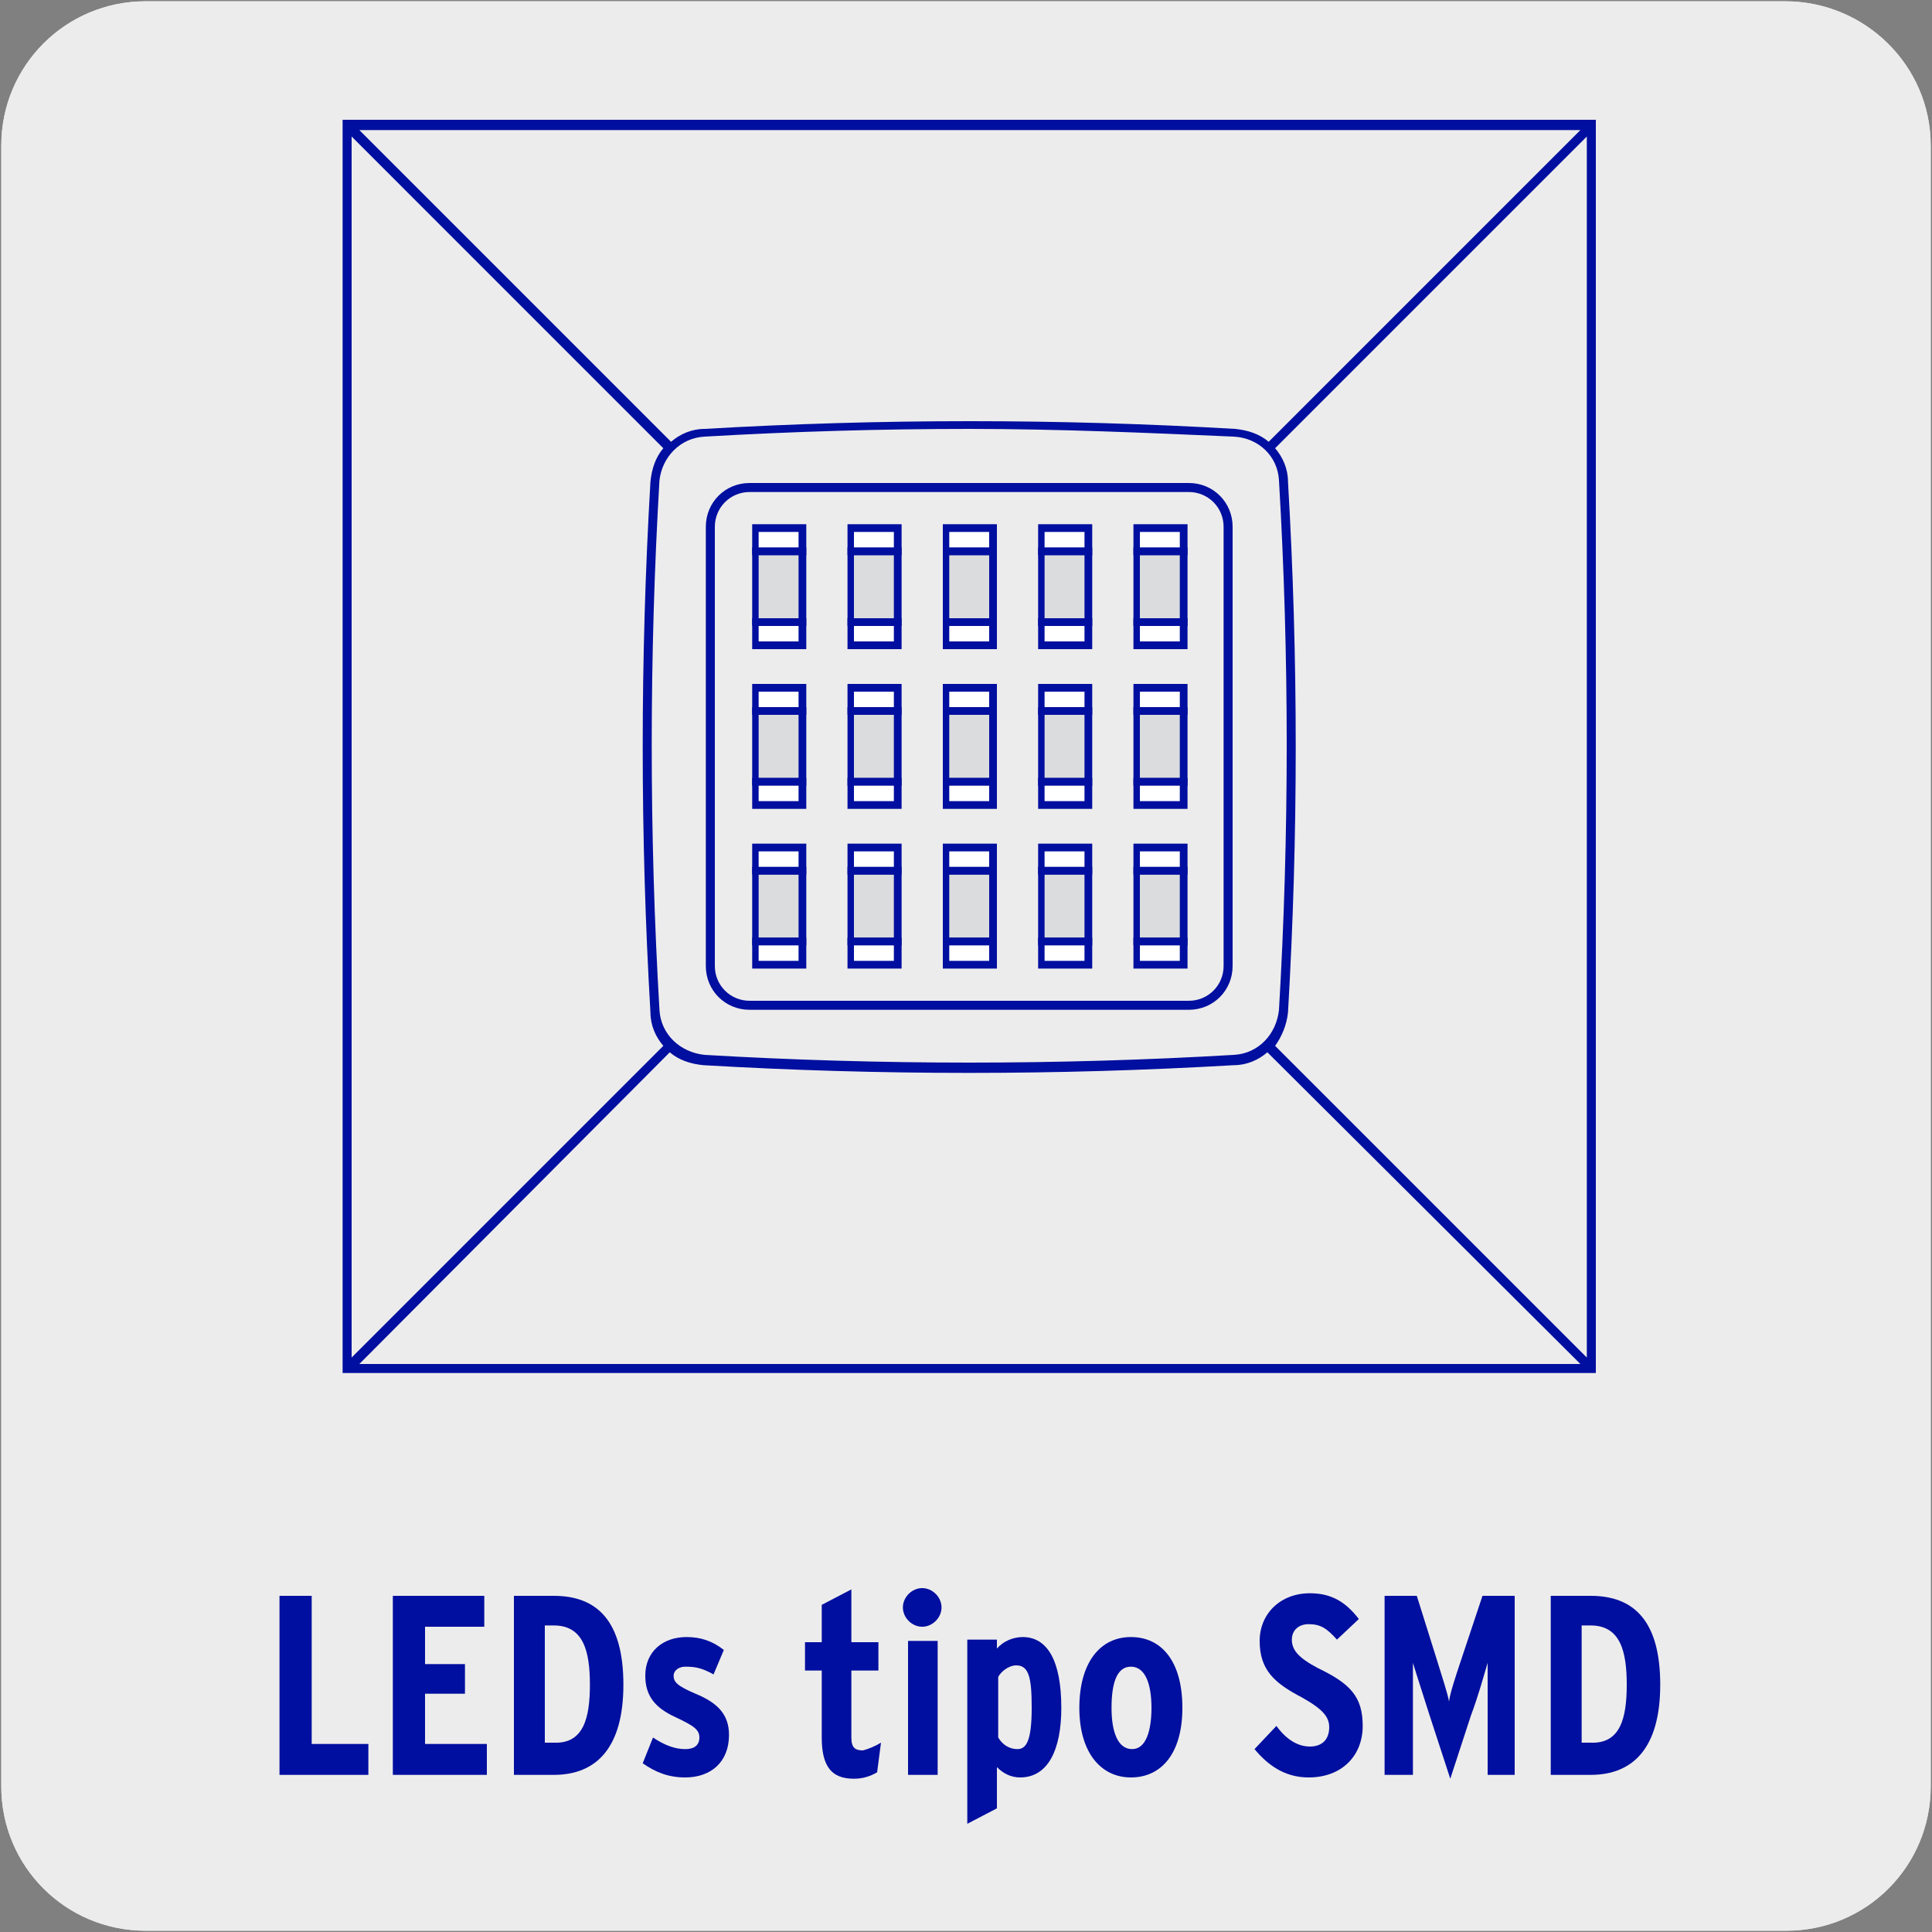 <?xml version="1.0" encoding="utf-8"?>
<!-- Generator: Adobe Illustrator 26.5.0, SVG Export Plug-In . SVG Version: 6.00 Build 0)  -->
<svg version="1.1" id="Capa_1" xmlns="http://www.w3.org/2000/svg" xmlns:xlink="http://www.w3.org/1999/xlink" x="0px" y="0px"
	 viewBox="0 0 150 150" style="enable-background:new 0 0 150 150;" xml:space="preserve">
<rect x="0" y="0" width="150" height="150" fill="#808080" stroke="none"/>
<style type="text/css">
	.st0{fill:#EDECEC;}
	.st1{fill:#000F9F;}
	.st2{fill:#DBDCDD;}
	.st3{fill:#FFFFFF;}
</style>
<g id="Capa_2_00000153668088940151777140000001312934053299105197_">
	<g>
		<path class="st0" d="M11.3,0.1h127.3c6.2,0,11.3,5,11.3,11.2v127.4c0,6.2-5,11.2-11.2,11.2l0,0H11.3c-6.2,0-11.2-5-11.2-11.2l0,0
			l0,0V11.3C0.1,5.1,5.1,0.1,11.3,0.1L11.3,0.1z"/>
	</g>
	<g>
		<path class="st0" d="M11.3,0.1h127.3c6.2,0,11.3,5,11.3,11.2v127.4c0,6.2-5,11.2-11.2,11.2l0,0H11.3c-6.2,0-11.2-5-11.2-11.2l0,0
			l0,0V11.3C0.1,5.1,5.1,0.1,11.3,0.1L11.3,0.1z"/>
	</g>
</g>
<g>
	<path class="st1" d="M28.5,137.8h-6.8v-13.9h2.5v11.5h4.4V137.8z"/>
	<path class="st1" d="M37.8,137.8h-7.3v-13.9h7.1v2.4H33v2.9h3.1v2.3H33v3.9h4.8V137.8z"/>
	<path class="st1" d="M48.4,130.8c0,4.9-2.1,7-5.4,7h-3.1v-13.9h3.1C46.4,123.9,48.4,125.9,48.4,130.8z M45.8,130.8
		c0-2.6-0.5-4.6-2.8-4.6h-0.7v9.1h0.7C45.3,135.4,45.8,133.4,45.8,130.8z"/>
	<path class="st1" d="M56.6,134.7c0,2.1-1.4,3.3-3.4,3.3c-1.3,0-2.3-0.4-3.3-1.1l0.8-2c0.9,0.6,1.7,0.9,2.5,0.9
		c0.7,0,1.1-0.3,1.1-0.9c0-0.6-0.4-0.9-1.9-1.6c-1.5-0.7-2.3-1.6-2.3-3.2c0-1.9,1.4-3,3.2-3c1.1,0,2,0.3,2.9,1l-0.8,1.9
		c-0.9-0.5-1.4-0.6-2.2-0.6c-0.5,0-0.9,0.3-0.9,0.7c0,0.5,0.3,0.8,1.7,1.4C55.7,132.2,56.6,133.1,56.6,134.7z"/>
	<path class="st1" d="M68.4,135.3l-0.3,2.3c-0.5,0.3-1.1,0.5-1.8,0.5c-1.7,0-2.5-0.9-2.5-3.2v-5.2h-1.3v-2.2h1.3v-2.9l2.3-1.2v4.1
		h2.1v2.2h-2.1v5.2c0,0.8,0.3,1,0.9,1C67.4,135.8,67.9,135.6,68.4,135.3z"/>
	<path class="st1" d="M73.1,124.8c0,0.8-0.7,1.5-1.5,1.5s-1.5-0.7-1.5-1.5s0.7-1.5,1.5-1.5S73.1,124,73.1,124.8z M72.8,137.8h-2.3
		v-10.4h2.3V137.8z"/>
	<path class="st1" d="M82.4,132.6c0,3.2-1,5.4-3.2,5.4c-0.7,0-1.3-0.3-1.8-0.8v3.2l-2.3,1.2v-14.3h2.3v0.7c0.5-0.6,1.3-0.9,2-0.9
		C81.3,127.1,82.4,128.9,82.4,132.6z M80.1,132.6c0-2.3-0.2-3.3-1.2-3.3c-0.6,0-1.2,0.5-1.4,0.9v4.7c0.3,0.5,0.8,0.9,1.5,0.9
		C79.7,135.8,80.1,135.1,80.1,132.6z"/>
	<path class="st1" d="M91.8,132.6c0,3.5-1.6,5.4-4,5.4c-2.3,0-4-1.9-4-5.4c0-3.5,1.6-5.5,4-5.5C90.2,127.1,91.8,129,91.8,132.6z
		 M89.4,132.6c0-1.9-0.5-3.2-1.6-3.2c-1.1,0-1.5,1.3-1.5,3.2c0,1.9,0.5,3.2,1.6,3.2C89,135.8,89.4,134.3,89.4,132.6z"/>
	<path class="st1" d="M105.8,134c0,2.3-1.6,4-4.2,4c-1.9,0-3.2-1-4.2-2.2l1.7-1.8c0.8,1.1,1.7,1.6,2.6,1.6c1,0,1.5-0.6,1.5-1.5
		c0-0.8-0.5-1.4-2.1-2.3c-2.1-1.1-3.3-2.1-3.3-4.4c0-2.1,1.6-3.7,3.9-3.7c1.7,0,2.8,0.7,3.8,2l-1.7,1.6c-0.8-0.9-1.3-1.2-2.2-1.2
		c-0.8,0-1.3,0.5-1.3,1.2c0,0.8,0.5,1.4,2,2.2C104.8,130.7,105.8,131.7,105.8,134z"/>
	<path class="st1" d="M117.8,137.8h-2.3v-4.5c0-1.6,0-3.2,0-4.2c-0.3,1-0.7,2.5-1.3,4.1l-1.6,4.9l-1.6-4.9c-0.5-1.6-1-3.1-1.3-4.1
		c0,1,0,2.6,0,4.2v4.5h-2.2v-13.9h2.5l1.6,5.1c0.4,1.3,0.8,2.5,0.9,3.1c0.1-0.7,0.5-1.9,0.9-3.1l1.7-5.1h2.5V137.8z"/>
	<path class="st1" d="M128.9,130.8c0,4.9-2.1,7-5.4,7h-3.1v-13.9h3.1C126.9,123.9,128.9,125.9,128.9,130.8z M126.3,130.8
		c0-2.6-0.5-4.6-2.8-4.6h-0.7v9.1h0.7C125.8,135.4,126.3,133.4,126.3,130.8z"/>
</g>
<g>
	<g>
		<path class="st1" d="M123.9,106.6H26.6V9.3h97.3V106.6z M27.9,105.9h94.8L98.4,81.7c-0.7,0.6-1.6,1-2.6,1l0,0
			c-13.7,0.8-27.5,0.8-41.2,0c-1-0.1-1.9-0.4-2.6-1L27.9,105.9z M27.3,10.6v94.8l24.2-24.2c-0.6-0.7-1-1.6-1-2.6
			c-0.8-13.7-0.8-27.5,0-41.2c0.1-1,0.4-1.9,1-2.6L27.3,10.6z M99,81.2l24.2,24.2V10.6L99,34.8c0.6,0.7,1,1.6,1,2.6
			c0.8,13.7,0.8,27.5,0,41.2C99.9,79.6,99.5,80.5,99,81.2z M75.3,33.3c-6.9,0-13.7,0.2-20.6,0.6c-1.9,0.1-3.3,1.6-3.5,3.4
			c-0.8,13.6-0.8,27.5,0,41.1c0.1,1.9,1.6,3.3,3.5,3.5c13.6,0.8,27.5,0.8,41.1,0l0,0c1.9-0.1,3.3-1.6,3.5-3.5
			c0.8-13.6,0.8-27.5,0-41.1c-0.1-1.9-1.6-3.3-3.5-3.4C89,33.6,82.1,33.3,75.3,33.3z M27.9,10.1l24.2,24.2c0.7-0.6,1.6-1,2.6-1
			c13.7-0.8,27.5-0.8,41.2,0c1,0.1,1.9,0.4,2.6,1l24.2-24.2H27.9z M92.3,78.4H58.2c-1.9,0-3.4-1.5-3.4-3.4V40.9
			c0-1.9,1.5-3.4,3.4-3.4h34.1c1.9,0,3.4,1.5,3.4,3.4V75C95.7,76.9,94.2,78.4,92.3,78.4z M58.2,38.2c-1.5,0-2.7,1.2-2.7,2.7V75
			c0,1.5,1.2,2.7,2.7,2.7h34.1c1.5,0,2.7-1.2,2.7-2.7V40.9c0-1.5-1.2-2.7-2.7-2.7H58.2z"/>
	</g>
	<g>
		<rect x="58.7" y="42.8" class="st2" width="3.7" height="5.5"/>
	</g>
	<g>
		<path class="st1" d="M62.6,48.6h-4.2v-6.1h4.2V48.6z M58.9,48h3.1v-4.9h-3.1V48z"/>
	</g>
	<g>
		<rect x="58.7" y="41" class="st3" width="3.7" height="1.8"/>
	</g>
	<g>
		<path class="st1" d="M62.6,43.1h-4.2v-2.4h4.2V43.1z M58.9,42.5h3.1v-1.2h-3.1V42.5z"/>
	</g>
	<g>
		<rect x="58.7" y="48.3" class="st3" width="3.7" height="1.8"/>
	</g>
	<g>
		<path class="st1" d="M62.6,50.4h-4.2V48h4.2V50.4z M58.9,49.8h3.1v-1.2h-3.1V49.8z"/>
	</g>
	<g>
		<rect x="66" y="42.8" class="st2" width="3.7" height="5.5"/>
	</g>
	<g>
		<path class="st1" d="M70,48.6h-4.2v-6.1H70V48.6z M66.3,48h3.1v-4.9h-3.1V48z"/>
	</g>
	<g>
		<rect x="66" y="41" class="st3" width="3.7" height="1.8"/>
	</g>
	<g>
		<path class="st1" d="M70,43.1h-4.2v-2.4H70V43.1z M66.3,42.5h3.1v-1.2h-3.1V42.5z"/>
	</g>
	<g>
		<rect x="66" y="48.3" class="st3" width="3.7" height="1.8"/>
	</g>
	<g>
		<path class="st1" d="M70,50.4h-4.2V48H70V50.4z M66.3,49.8h3.1v-1.2h-3.1V49.8z"/>
	</g>
	<g>
		<rect x="73.4" y="42.8" class="st2" width="3.7" height="5.5"/>
	</g>
	<g>
		<path class="st1" d="M77.4,48.6h-4.2v-6.1h4.2V48.6z M73.7,48h3.1v-4.9h-3.1V48z"/>
	</g>
	<g>
		<rect x="73.4" y="41" class="st3" width="3.7" height="1.8"/>
	</g>
	<g>
		<path class="st1" d="M77.4,43.1h-4.2v-2.4h4.2V43.1z M73.7,42.5h3.1v-1.2h-3.1V42.5z"/>
	</g>
	<g>
		<rect x="73.4" y="48.3" class="st3" width="3.7" height="1.8"/>
	</g>
	<g>
		<path class="st1" d="M77.4,50.4h-4.2V48h4.2V50.4z M73.7,49.8h3.1v-1.2h-3.1V49.8z"/>
	</g>
	<g>
		<rect x="80.8" y="42.8" class="st2" width="3.7" height="5.5"/>
	</g>
	<g>
		<path class="st1" d="M84.8,48.6h-4.2v-6.1h4.2V48.6z M81.1,48h3.1v-4.9h-3.1V48z"/>
	</g>
	<g>
		<rect x="80.8" y="41" class="st3" width="3.7" height="1.8"/>
	</g>
	<g>
		<path class="st1" d="M84.8,43.1h-4.2v-2.4h4.2V43.1z M81.1,42.5h3.1v-1.2h-3.1V42.5z"/>
	</g>
	<g>
		<rect x="80.8" y="48.3" class="st3" width="3.7" height="1.8"/>
	</g>
	<g>
		<path class="st1" d="M84.8,50.4h-4.2V48h4.2V50.4z M81.1,49.8h3.1v-1.2h-3.1V49.8z"/>
	</g>
	<g>
		<rect x="88.2" y="42.8" class="st2" width="3.7" height="5.5"/>
	</g>
	<g>
		<path class="st1" d="M92.2,48.6h-4.2v-6.1h4.2V48.6z M88.5,48h3.1v-4.9h-3.1V48z"/>
	</g>
	<g>
		<rect x="88.2" y="41" class="st3" width="3.7" height="1.8"/>
	</g>
	<g>
		<path class="st1" d="M92.2,43.1h-4.2v-2.4h4.2V43.1z M88.5,42.5h3.1v-1.2h-3.1V42.5z"/>
	</g>
	<g>
		<rect x="88.2" y="48.3" class="st3" width="3.7" height="1.8"/>
	</g>
	<g>
		<path class="st1" d="M92.2,50.4h-4.2V48h4.2V50.4z M88.5,49.8h3.1v-1.2h-3.1V49.8z"/>
	</g>
	<g>
		<rect x="58.7" y="55.2" class="st2" width="3.7" height="5.5"/>
	</g>
	<g>
		<path class="st1" d="M62.6,61h-4.2v-6.1h4.2V61z M58.9,60.4h3.1v-4.9h-3.1V60.4z"/>
	</g>
	<g>
		<rect x="58.7" y="53.4" class="st3" width="3.7" height="1.8"/>
	</g>
	<g>
		<path class="st1" d="M62.6,55.5h-4.2v-2.4h4.2V55.5z M58.9,54.9h3.1v-1.2h-3.1V54.9z"/>
	</g>
	<g>
		<rect x="58.7" y="60.7" class="st3" width="3.7" height="1.8"/>
	</g>
	<g>
		<path class="st1" d="M62.6,62.8h-4.2v-2.4h4.2V62.8z M58.9,62.2h3.1V61h-3.1V62.2z"/>
	</g>
	<g>
		<rect x="66" y="55.2" class="st2" width="3.7" height="5.5"/>
	</g>
	<g>
		<path class="st1" d="M70,61h-4.2v-6.1H70V61z M66.3,60.4h3.1v-4.9h-3.1V60.4z"/>
	</g>
	<g>
		<rect x="66" y="53.4" class="st3" width="3.7" height="1.8"/>
	</g>
	<g>
		<path class="st1" d="M70,55.5h-4.2v-2.4H70V55.5z M66.3,54.9h3.1v-1.2h-3.1V54.9z"/>
	</g>
	<g>
		<rect x="66" y="60.7" class="st3" width="3.7" height="1.8"/>
	</g>
	<g>
		<path class="st1" d="M70,62.8h-4.2v-2.4H70V62.8z M66.3,62.2h3.1V61h-3.1V62.2z"/>
	</g>
	<g>
		<rect x="73.4" y="55.2" class="st2" width="3.7" height="5.5"/>
	</g>
	<g>
		<path class="st1" d="M77.4,61h-4.2v-6.1h4.2V61z M73.7,60.4h3.1v-4.9h-3.1V60.4z"/>
	</g>
	<g>
		<rect x="73.4" y="53.4" class="st3" width="3.7" height="1.8"/>
	</g>
	<g>
		<path class="st1" d="M77.4,55.5h-4.2v-2.4h4.2V55.5z M73.7,54.9h3.1v-1.2h-3.1V54.9z"/>
	</g>
	<g>
		<rect x="73.4" y="60.7" class="st3" width="3.7" height="1.8"/>
	</g>
	<g>
		<path class="st1" d="M77.4,62.8h-4.2v-2.4h4.2V62.8z M73.7,62.2h3.1V61h-3.1V62.2z"/>
	</g>
	<g>
		<rect x="80.8" y="55.2" class="st2" width="3.7" height="5.5"/>
	</g>
	<g>
		<path class="st1" d="M84.8,61h-4.2v-6.1h4.2V61z M81.1,60.4h3.1v-4.9h-3.1V60.4z"/>
	</g>
	<g>
		<rect x="80.8" y="53.4" class="st3" width="3.7" height="1.8"/>
	</g>
	<g>
		<path class="st1" d="M84.8,55.5h-4.2v-2.4h4.2V55.5z M81.1,54.9h3.1v-1.2h-3.1V54.9z"/>
	</g>
	<g>
		<rect x="80.8" y="60.7" class="st3" width="3.7" height="1.8"/>
	</g>
	<g>
		<path class="st1" d="M84.8,62.8h-4.2v-2.4h4.2V62.8z M81.1,62.2h3.1V61h-3.1V62.2z"/>
	</g>
	<g>
		<rect x="88.2" y="55.2" class="st2" width="3.7" height="5.5"/>
	</g>
	<g>
		<path class="st1" d="M92.2,61h-4.2v-6.1h4.2V61z M88.5,60.4h3.1v-4.9h-3.1V60.4z"/>
	</g>
	<g>
		<rect x="88.2" y="53.4" class="st3" width="3.7" height="1.8"/>
	</g>
	<g>
		<path class="st1" d="M92.2,55.5h-4.2v-2.4h4.2V55.5z M88.5,54.9h3.1v-1.2h-3.1V54.9z"/>
	</g>
	<g>
		<rect x="88.2" y="60.7" class="st3" width="3.7" height="1.8"/>
	</g>
	<g>
		<path class="st1" d="M92.2,62.8h-4.2v-2.4h4.2V62.8z M88.5,62.2h3.1V61h-3.1V62.2z"/>
	</g>
	<g>
		<rect x="58.7" y="67.6" class="st2" width="3.7" height="5.5"/>
	</g>
	<g>
		<path class="st1" d="M62.6,73.4h-4.2v-6.1h4.2V73.4z M58.9,72.8h3.1v-4.9h-3.1V72.8z"/>
	</g>
	<g>
		<rect x="58.7" y="65.8" class="st3" width="3.7" height="1.8"/>
	</g>
	<g>
		<path class="st1" d="M62.6,67.9h-4.2v-2.4h4.2V67.9z M58.9,67.3h3.1v-1.2h-3.1V67.3z"/>
	</g>
	<g>
		<rect x="58.7" y="73.1" class="st3" width="3.7" height="1.8"/>
	</g>
	<g>
		<path class="st1" d="M62.6,75.2h-4.2v-2.4h4.2V75.2z M58.9,74.6h3.1v-1.2h-3.1V74.6z"/>
	</g>
	<g>
		<rect x="66" y="67.6" class="st2" width="3.7" height="5.5"/>
	</g>
	<g>
		<path class="st1" d="M70,73.4h-4.2v-6.1H70V73.4z M66.3,72.8h3.1v-4.9h-3.1V72.8z"/>
	</g>
	<g>
		<rect x="66" y="65.8" class="st3" width="3.7" height="1.8"/>
	</g>
	<g>
		<path class="st1" d="M70,67.9h-4.2v-2.4H70V67.9z M66.3,67.3h3.1v-1.2h-3.1V67.3z"/>
	</g>
	<g>
		<rect x="66" y="73.1" class="st3" width="3.7" height="1.8"/>
	</g>
	<g>
		<path class="st1" d="M70,75.2h-4.2v-2.4H70V75.2z M66.3,74.6h3.1v-1.2h-3.1V74.6z"/>
	</g>
	<g>
		<rect x="73.4" y="67.6" class="st2" width="3.7" height="5.5"/>
	</g>
	<g>
		<path class="st1" d="M77.4,73.4h-4.2v-6.1h4.2V73.4z M73.7,72.8h3.1v-4.9h-3.1V72.8z"/>
	</g>
	<g>
		<rect x="73.4" y="65.8" class="st3" width="3.7" height="1.8"/>
	</g>
	<g>
		<path class="st1" d="M77.4,67.9h-4.2v-2.4h4.2V67.9z M73.7,67.3h3.1v-1.2h-3.1V67.3z"/>
	</g>
	<g>
		<rect x="73.4" y="73.1" class="st3" width="3.7" height="1.8"/>
	</g>
	<g>
		<path class="st1" d="M77.4,75.2h-4.2v-2.4h4.2V75.2z M73.7,74.6h3.1v-1.2h-3.1V74.6z"/>
	</g>
	<g>
		<rect x="80.8" y="67.6" class="st2" width="3.7" height="5.5"/>
	</g>
	<g>
		<path class="st1" d="M84.8,73.4h-4.2v-6.1h4.2V73.4z M81.1,72.8h3.1v-4.9h-3.1V72.8z"/>
	</g>
	<g>
		<rect x="80.8" y="65.8" class="st3" width="3.7" height="1.8"/>
	</g>
	<g>
		<path class="st1" d="M84.8,67.9h-4.2v-2.4h4.2V67.9z M81.1,67.3h3.1v-1.2h-3.1V67.3z"/>
	</g>
	<g>
		<rect x="80.8" y="73.1" class="st3" width="3.7" height="1.8"/>
	</g>
	<g>
		<path class="st1" d="M84.8,75.2h-4.2v-2.4h4.2V75.2z M81.1,74.6h3.1v-1.2h-3.1V74.6z"/>
	</g>
	<g>
		<rect x="88.2" y="67.6" class="st2" width="3.7" height="5.5"/>
	</g>
	<g>
		<path class="st1" d="M92.2,73.4h-4.2v-6.1h4.2V73.4z M88.5,72.8h3.1v-4.9h-3.1V72.8z"/>
	</g>
	<g>
		<rect x="88.2" y="65.8" class="st3" width="3.7" height="1.8"/>
	</g>
	<g>
		<path class="st1" d="M92.2,67.9h-4.2v-2.4h4.2V67.9z M88.5,67.3h3.1v-1.2h-3.1V67.3z"/>
	</g>
	<g>
		<rect x="88.2" y="73.1" class="st3" width="3.7" height="1.8"/>
	</g>
	<g>
		<path class="st1" d="M92.2,75.2h-4.2v-2.4h4.2V75.2z M88.5,74.6h3.1v-1.2h-3.1V74.6z"/>
	</g>
</g>
</svg>
